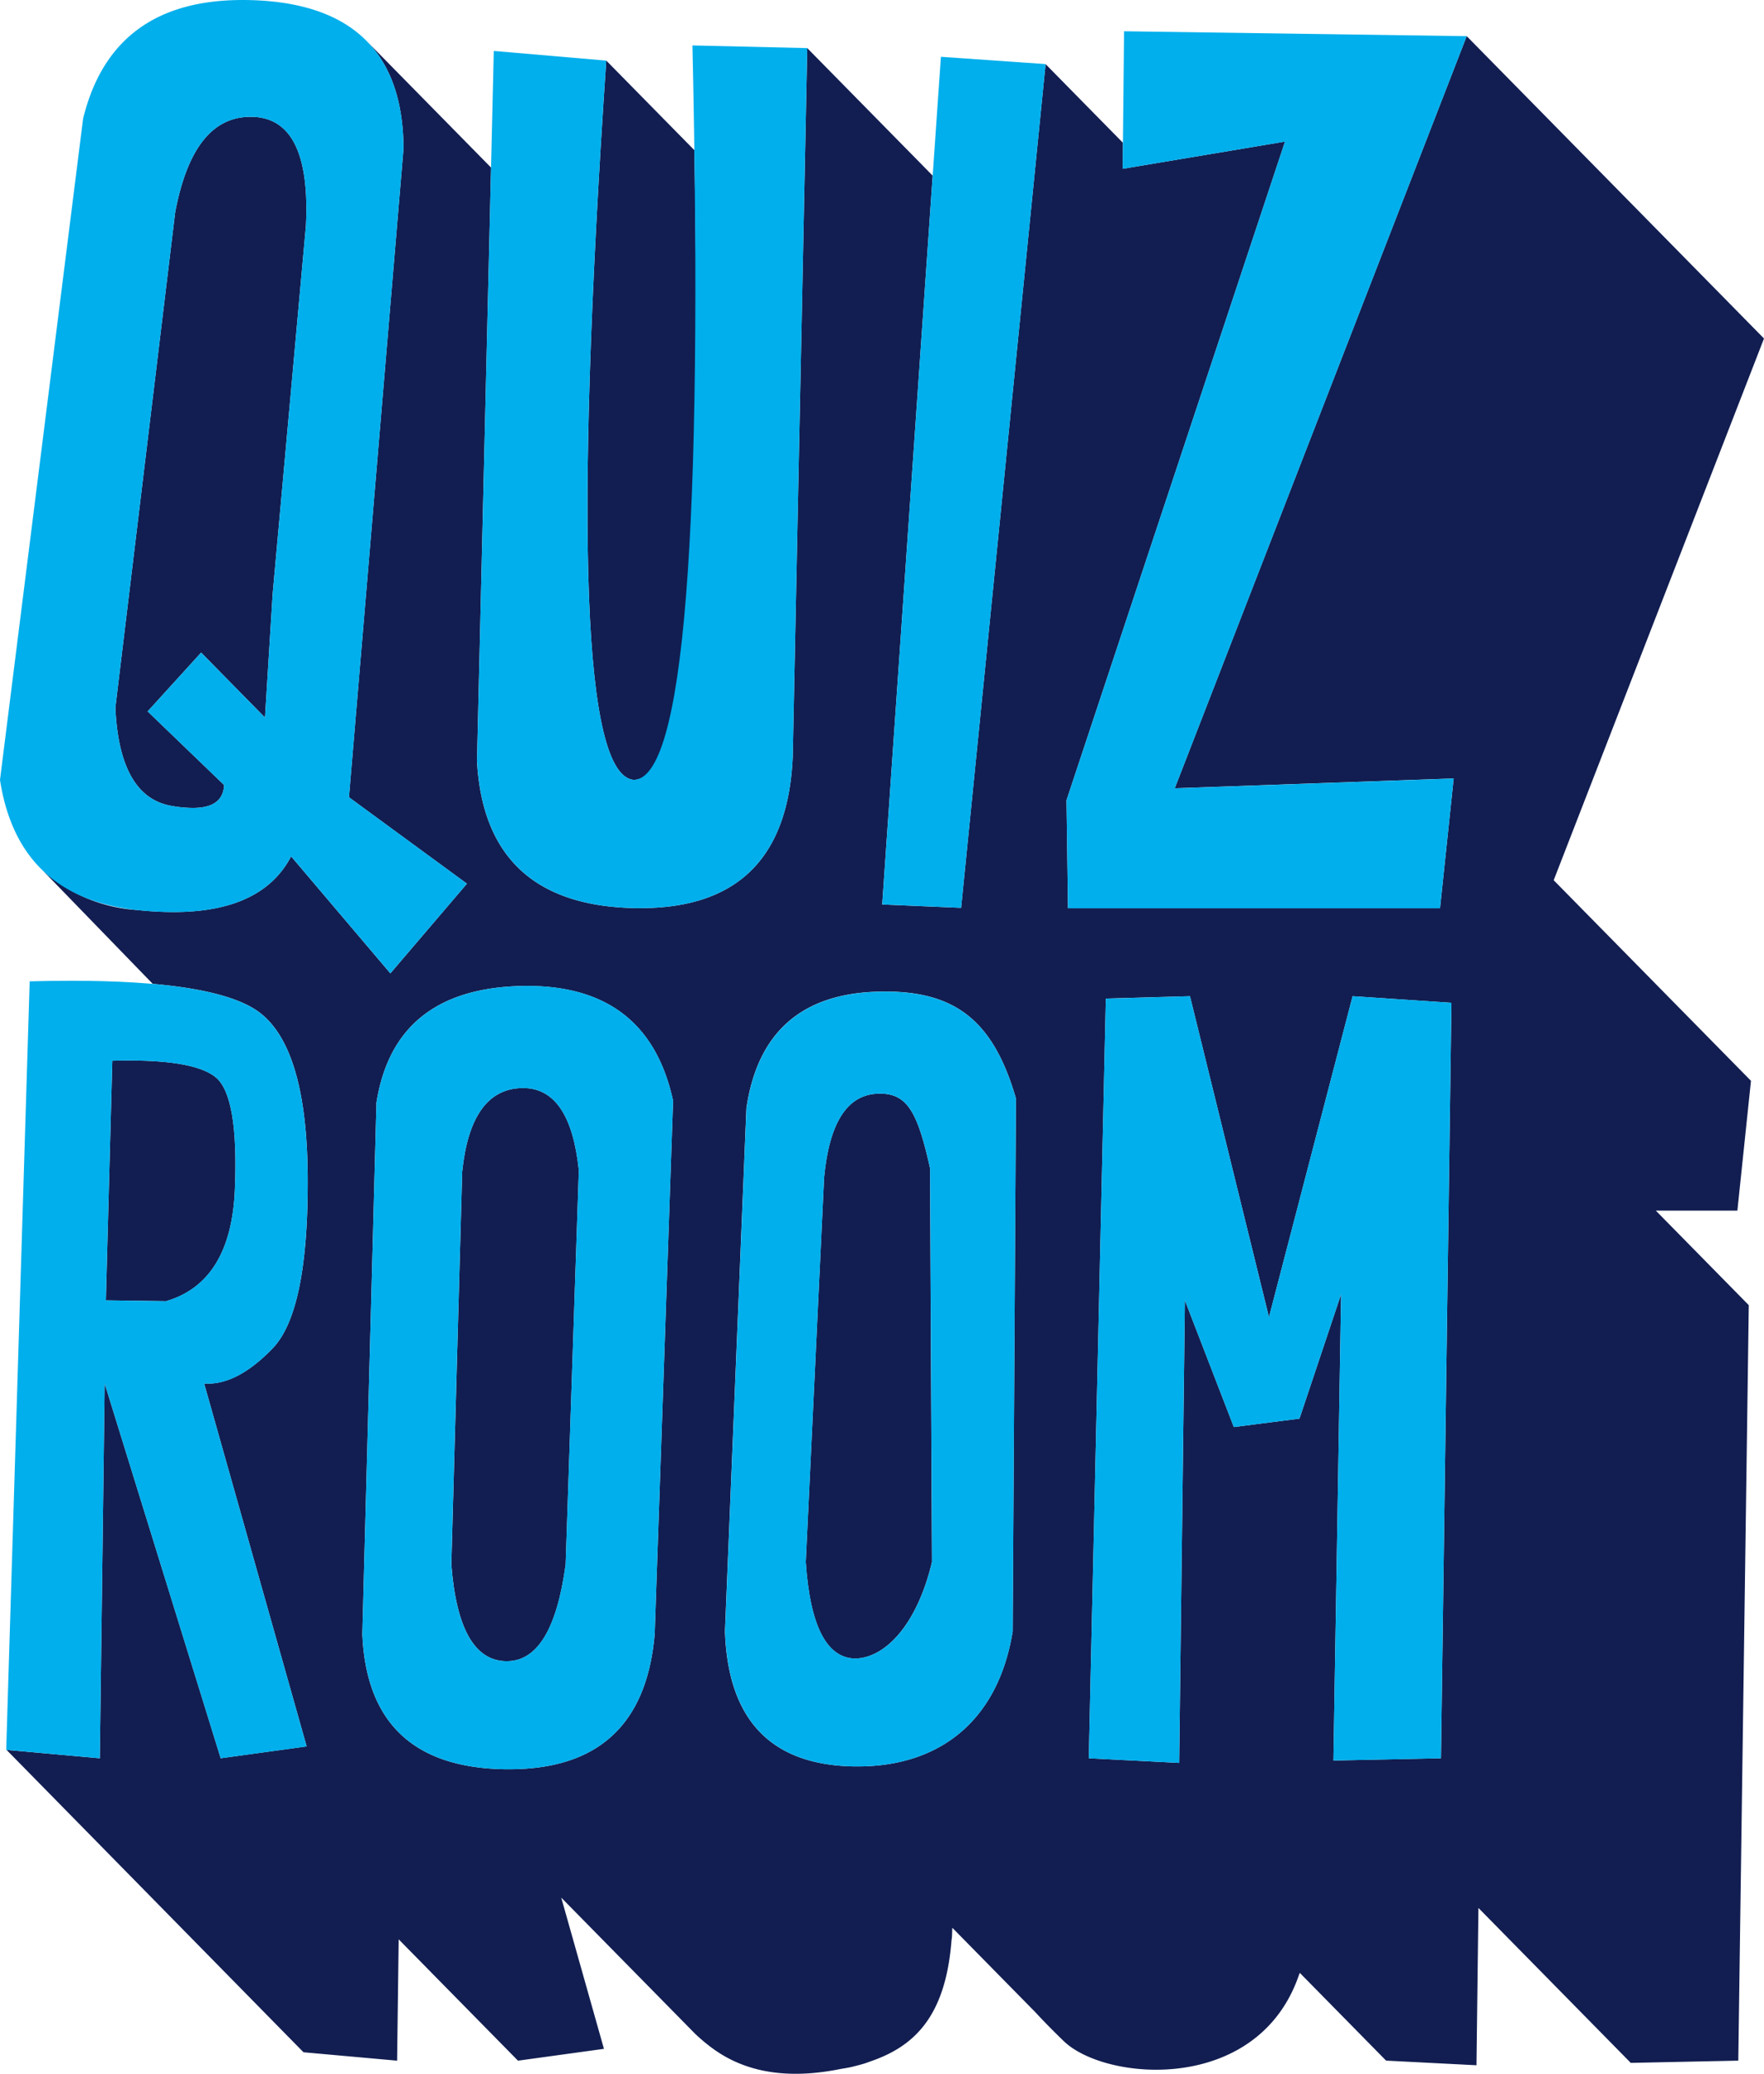 <svg xmlns="http://www.w3.org/2000/svg" width="163.953" height="192.724" viewBox="0 0 163.953 192.724">
  <g id="Groupe_11" data-name="Groupe 11" transform="translate(-27.177 -23.148)">
    <g id="Groupe_1" data-name="Groupe 1" transform="translate(27.785 26.51)">
      <path id="Tracé_394" data-name="Tracé 394" d="M87.578,95.781c4.53.009,6.418-16.467,5.661-58.521.027,1.547,0,.082,0,0l-8.186-8.324Q80.572,95,87.578,95.781Z" transform="translate(-29.312 -26.667)" fill="#121e51"/>
      <path id="Tracé_395" data-name="Tracé 395" d="M49.282,136.424c.24-5.75-.357-9.218-1.766-10.391q-1.887-1.57-8.068-1.575-.747,0-1.557.023l-.6,22.269,5.6.078Q48.934,145.048,49.282,136.424Z" transform="translate(-28.06 -29.266)" fill="#121e51"/>
      <path id="Tracé_396" data-name="Tracé 396" d="M76.958,127.09c-.08,0-.161,0-.243.006-3.077.143-4.888,2.737-5.407,7.77L70.3,171.372q.686,8.86,5.037,8.983c.043,0,.086,0,.127,0q4.243,0,5.459-8.986l1.225-36.637Q81.352,127.085,76.958,127.09Z" transform="translate(-28.958 -29.338)" fill="#121e51"/>
      <path id="Tracé_397" data-name="Tracé 397" d="M43.378,98.339a11.629,11.629,0,0,0,2.012.2c1.885,0,2.853-.709,2.916-2.133L41.2,89.565,46.17,84.1l5.935,6.037.716-11.526L55.912,44.4q.48-9.955-4.99-10.091l-.162,0q-5.326,0-7,8.868L38.2,89.213C38.45,94.715,40.18,97.765,43.378,98.339Z" transform="translate(-28.085 -26.814)" fill="#121e51"/>
      <path id="Tracé_398" data-name="Tracé 398" d="M111.079,127.624c-.1,0-.2,0-.3.008q-4.186.215-4.912,7.757l-1.705,35.763c.393,5.893,1.916,8.891,4.543,8.97,2.733,0,5.761-2.985,7.188-8.97l-.182-36.61C114.587,129.49,113.655,127.624,111.079,127.624Z" transform="translate(-29.879 -29.352)" fill="#121e51"/>
      <path id="Tracé_399" data-name="Tracé 399" d="M62.218,27.079l0,0,0,0,0,0Z" transform="translate(-28.738 -26.617)" fill="#121e51"/>
      <path id="Tracé_400" data-name="Tracé 400" d="M189.936,123.685,171.6,105.044,191.147,54.7,163.514,26.6,136.379,96.5l25.925-.913-1.268,12.061h-34.58l-.136-10.039L146.627,36.4l-15.089,2.529.025-2.417L124.375,29.2l-7.852,78.41-7.334-.313,4.691-67.73L102.223,27.712l-1.348,65.816q-.587,14.122-14.185,14.109c-.136,0-.273,0-.412,0q-14-.235-14.751-13.65l1.306-55.172L61.283,27.068h0Q64.658,30.5,64.7,37.034l-5.072,60.3,10.964,8.031L63.476,113.7l-9.224-10.873Q51.535,108.013,43.292,108a31.746,31.746,0,0,1-3.344-.188,14.541,14.541,0,0,1-8.718-3.613c1.168,1.206,9,9.282,10.158,10.476q6.587.579,9.424,2.315,4.888,3.012,4.981,15.541.085,12.555-3.264,16.023-3.169,3.277-6.01,3.272c-.118,0-.234,0-.352-.013l9.528,33.729-7.988,1.1L36.923,151.82l-.453,34.824-8.668-.779h0l27.6,28.1,8.7.782.146-11.277,11.09,11.277,7.989-1.1-3.97-14.053,12.475,12.685c.046.046.1.085.145.129l-.006.006c.119.1.25.22.393.342.172.152.345.3.53.442,1.921,1.55,5.562,3.71,12.409,2.323l.212-.036c.264-.044.527-.088.78-.143.178-.039.347-.088.52-.132.234-.06.47-.121.7-.192.171-.054.336-.116.5-.176,4.062-1.372,7.042-4.076,7.612-11.225.015-.14.036-.271.049-.413l.028-.81,7.755,7.886c.6.656,1.436,1.518,2.589,2.636,3.888,3.775,18.09,4.975,21.886-6.162.021-.057.05-.107.071-.165l8.018,8.153,8.4.43.181-14.62,14.16,14.4,9.993-.208.975-70.209-8.641-8.788h7.582ZM88.042,175.105q-1.078,12.558-13.526,12.558l-.347,0q-12.767-.175-13.3-12.555l1.315-49.4q1.669-10.541,13.428-10.834c.192,0,.382-.007.571-.007q11.253,0,13.569,10.672Zm33.273-.248c-1.36,8.359-6.836,12.545-14.4,12.545q-.156,0-.315,0Q95,187.225,94.573,174.857l1.994-48.631Q98.12,115.685,108.8,115.4c.229-.006.453-.01.674-.01,6.67,0,10.094,2.877,12.146,9.931Zm39.806,11.786-9.993.208.713-43.337-3.869,11.565-6.1.782-4.549-11.773-.533,42.985-8.4-.43,1.586-70.6,7.818-.222,7.343,29.831,7.774-29.831,9.186.613Z" transform="translate(-27.802 -26.604)" fill="#121e51"/>
      <path id="Tracé_401" data-name="Tracé 401" d="M62.218,27.079h0Z" transform="translate(-28.738 -26.617)" fill="#00afec"/>
    </g>
    <g id="Groupe_10" data-name="Groupe 10" transform="translate(27.177 23.148)">
      <g id="Groupe_2" data-name="Groupe 2">
        <path id="Tracé_402" data-name="Tracé 402" d="M59.612,97.24l10.964,8.031L63.459,113.6,54.235,102.73q-2.717,5.189-10.961,5.181a31.744,31.744,0,0,1-3.344-.188q-11.075-1.194-12.753-12.1L34.9,34.177q2.7-11.029,14.82-11.029.711,0,1.452.037,13.435.7,13.511,13.755Zm-4-53.142q.48-9.955-4.99-10.091l-.162,0q-5.326,0-7,8.868L37.9,88.909c.248,5.5,1.978,8.553,5.176,9.127a11.628,11.628,0,0,0,2.012.2c1.885,0,2.853-.709,2.916-2.133L40.9,89.261,45.87,83.8l5.935,6.037.717-11.526L55.612,44.1" transform="translate(-27.177 -23.148)" fill="#00afec"/>
      </g>
      <g id="Groupe_3" data-name="Groupe 3" transform="translate(0.577 91.143)">
        <path id="Tracé_403" data-name="Tracé 403" d="M55.693,188l-7.988,1.1L36.922,154.274,36.469,189.1l-8.7-.782,2.183-71.422q2.021-.054,3.863-.054,12.742,0,16.995,2.61,4.888,3.012,4.981,15.541.085,12.555-3.264,16.023-3.171,3.279-6.01,3.272c-.118,0-.234,0-.352-.013Zm-13.07-41.382q6.051-1.78,6.4-10.4c.24-5.75-.357-9.218-1.766-10.391q-1.887-1.57-8.068-1.575-.747,0-1.557.023l-.6,22.269,5.6.078" transform="translate(-27.77 -116.84)" fill="#00afec"/>
      </g>
      <g id="Groupe_4" data-name="Groupe 4" transform="translate(44.332 4.223)">
        <path id="Tracé_404" data-name="Tracé 404" d="M92.777,27.489l10.669.247L102.1,93.552q-.587,14.122-14.185,14.109l-.412,0q-14-.235-14.751-13.65L74.312,28l10.454.9Q80.285,94.96,87.291,95.741C92,95.75,93.78,73,92.777,27.489Z" transform="translate(-72.749 -27.489)" fill="#00afec"/>
      </g>
      <g id="Groupe_5" data-name="Groupe 5" transform="translate(33.676 91.622)">
        <path id="Tracé_405" data-name="Tracé 405" d="M77.11,117.332q11.253,0,13.569,10.672l-1.711,49.57q-1.078,12.558-13.526,12.558l-.347,0q-12.767-.175-13.3-12.555l1.315-49.4q1.669-10.541,13.428-10.834C76.73,117.334,76.921,117.332,77.11,117.332Zm3.579,53.774,1.225-36.637q-.792-7.651-5.187-7.645c-.08,0-.161,0-.243.006-3.077.143-4.888,2.737-5.407,7.77l-1.012,36.506q.686,8.86,5.037,8.983l.128,0q4.242,0,5.458-8.986" transform="translate(-61.795 -117.332)" fill="#00afec"/>
      </g>
      <g id="Groupe_6" data-name="Groupe 6" transform="translate(81.996 5.279)">
        <path id="Tracé_406" data-name="Tracé 406" d="M116.921,28.574l9.731.678-7.853,78.41-7.333-.313Z" transform="translate(-111.465 -28.574)" fill="#00afec"/>
      </g>
      <g id="Groupe_7" data-name="Groupe 7" transform="translate(67.379 92.153)">
        <path id="Tracé_407" data-name="Tracé 407" d="M123.486,127.809l-.3,49.531c-1.36,8.359-6.836,12.545-14.4,12.545l-.315,0q-11.595-.175-12.024-12.542l1.994-48.631q1.553-10.541,12.231-10.821c.229-.006.453-.01.674-.01C118.01,117.878,121.433,120.755,123.486,127.809ZM108.5,179.857c2.733,0,5.761-2.985,7.188-8.97l-.182-36.61c-1.127-5.052-2.058-6.918-4.634-6.918-.1,0-.2,0-.3.008q-4.186.215-4.912,7.757l-1.705,35.763c.393,5.893,1.915,8.891,4.543,8.97" transform="translate(-96.44 -117.878)" fill="#00afec"/>
      </g>
      <g id="Groupe_8" data-name="Groupe 8" transform="translate(99.126 2.906)">
        <path id="Tracé_408" data-name="Tracé 408" d="M134.424,26.135l31.845.456-27.135,69.9,25.924-.913-1.267,12.06h-34.58L129.075,97.6l20.307-61.213-15.089,2.529Z" transform="translate(-129.075 -26.135)" fill="#00afec"/>
      </g>
      <g id="Groupe_9" data-name="Groupe 9" transform="translate(101.195 92.58)">
        <path id="Tracé_409" data-name="Tracé 409" d="M155.722,118.317l9.186.613-.975,70.209-9.993.209.713-43.338-3.869,11.565-6.1.782-4.549-11.773-.533,42.986-8.4-.43,1.586-70.6,7.818-.222,7.342,29.831Z" transform="translate(-131.202 -118.317)" fill="#00afec"/>
      </g>
    </g>
  </g>
</svg>
